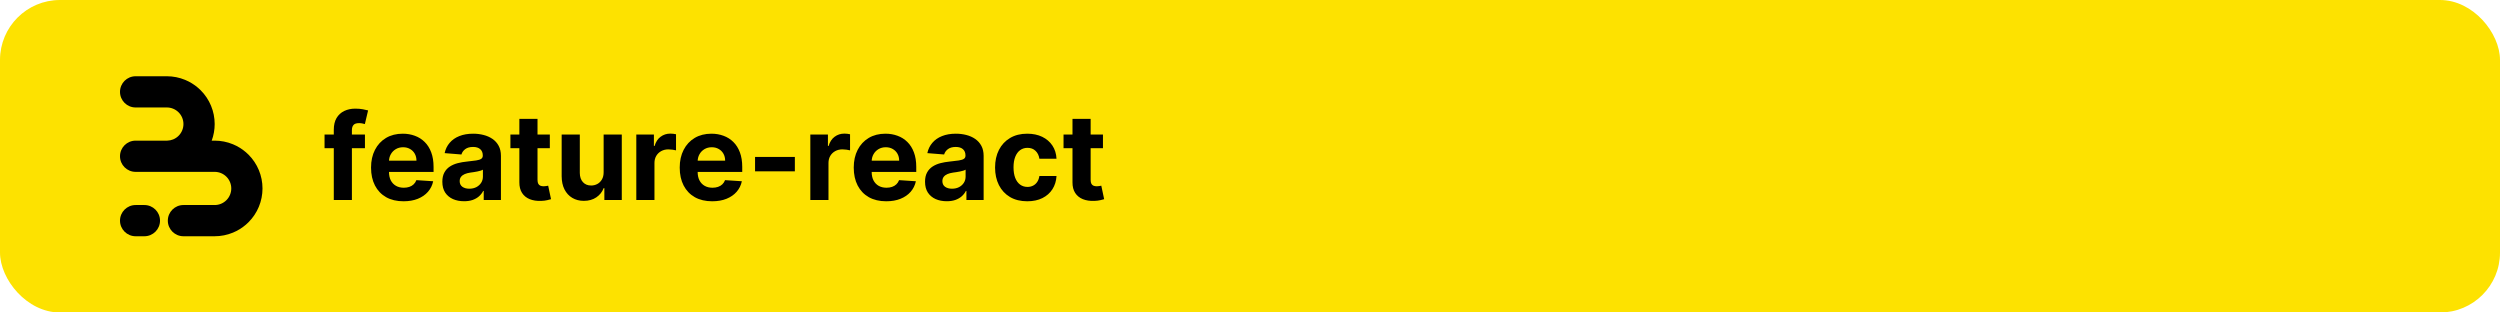 <svg width="2000" height="250" viewBox="0 0 2000 250" fill="none" xmlns="http://www.w3.org/2000/svg">
<rect width="2000" height="250" rx="48" fill="#FDE200"/>
<path d="M148.121 63.911C151.892 65.473 155.384 67.625 158.466 70.282C159.177 70.895 159.867 71.535 160.534 72.201C164.086 75.753 166.905 79.969 168.827 84.609C170.75 89.249 171.74 94.222 171.74 99.244C171.74 103.776 170.934 108.269 169.363 112.512H171.74C176.764 112.512 181.739 113.501 186.381 115.423C190.153 116.985 193.644 119.137 196.726 121.794C197.438 122.407 198.127 123.047 198.794 123.714C202.347 127.265 205.165 131.481 207.088 136.121C209.01 140.761 210 145.734 210 150.756C210 155.778 209.01 160.751 207.088 165.391C205.165 170.031 202.347 174.247 198.794 177.799C198.127 178.465 197.438 179.105 196.726 179.718C193.644 182.375 190.152 184.527 186.381 186.089C181.739 188.011 176.764 189 171.74 189H146.753C139.854 189 134.26 183.409 134.26 176.512C134.26 169.615 139.854 164.024 146.753 164.024H171.74L171.74 164.028C173.483 164.028 175.21 163.684 176.821 163.017C178.431 162.35 179.895 161.373 181.128 160.14C182.361 158.908 183.339 157.445 184.006 155.835C184.673 154.225 185.017 152.499 185.017 150.756C185.017 149.013 184.673 147.288 184.006 145.677C183.339 144.067 182.361 142.604 181.128 141.372C179.895 140.139 178.432 139.162 176.821 138.495C175.21 137.828 173.483 137.485 171.74 137.485V137.488H108.493C101.593 137.488 96 131.897 96 125C96 118.103 101.593 112.512 108.493 112.512H133.767C135.413 112.477 137.038 112.135 138.56 111.505C140.171 110.838 141.635 109.861 142.868 108.628C144.101 107.396 145.079 105.933 145.746 104.323C146.413 102.713 146.757 100.987 146.757 99.244C146.757 97.501 146.413 95.775 145.746 94.165C145.079 92.555 144.101 91.092 142.868 89.86C141.635 88.627 140.171 87.65 138.56 86.983C136.95 86.316 135.223 85.972 133.479 85.972V85.976H108.493C101.593 85.976 96 80.385 96 73.488C96 66.591 101.593 61 108.493 61H133.479C138.504 61 143.479 61.989 148.121 63.911Z" fill="black"/>
<path d="M96 176.512C96 169.615 101.593 164.024 108.493 164.024H115.521C122.42 164.024 128.014 169.615 128.014 176.512C128.014 183.409 122.42 189 115.521 189H108.493C101.593 189 96 183.409 96 176.512Z" fill="black"/>
<path d="M291.955 107.636V118.545H259.636V107.636H291.955ZM267.034 160V103.852C267.034 100.057 267.773 96.909 269.25 94.409C270.75 91.909 272.795 90.034 275.386 88.784C277.977 87.534 280.92 86.909 284.216 86.909C286.443 86.909 288.477 87.079 290.318 87.421C292.182 87.761 293.568 88.068 294.477 88.341L291.886 99.25C291.318 99.068 290.614 98.898 289.773 98.739C288.955 98.579 288.114 98.5 287.25 98.5C285.114 98.5 283.625 99 282.784 100C281.943 100.977 281.523 102.352 281.523 104.125V160H267.034ZM322.815 161.023C317.429 161.023 312.793 159.932 308.906 157.75C305.043 155.545 302.065 152.432 299.974 148.409C297.884 144.364 296.838 139.58 296.838 134.057C296.838 128.67 297.884 123.943 299.974 119.875C302.065 115.807 305.009 112.636 308.804 110.364C312.622 108.091 317.099 106.955 322.236 106.955C325.69 106.955 328.906 107.511 331.884 108.625C334.884 109.716 337.497 111.364 339.724 113.568C341.974 115.773 343.724 118.545 344.974 121.886C346.224 125.205 346.849 129.091 346.849 133.545V137.534H302.634V128.534H333.179C333.179 126.443 332.724 124.591 331.815 122.977C330.906 121.364 329.645 120.102 328.031 119.193C326.44 118.261 324.588 117.795 322.474 117.795C320.27 117.795 318.315 118.307 316.611 119.33C314.929 120.33 313.611 121.682 312.656 123.386C311.702 125.068 311.213 126.943 311.19 129.011V137.568C311.19 140.159 311.668 142.398 312.622 144.284C313.599 146.17 314.974 147.625 316.747 148.648C318.52 149.67 320.622 150.182 323.054 150.182C324.668 150.182 326.145 149.955 327.486 149.5C328.827 149.045 329.974 148.364 330.929 147.455C331.884 146.545 332.611 145.432 333.111 144.114L346.543 145C345.861 148.227 344.463 151.045 342.349 153.455C340.259 155.841 337.554 157.705 334.236 159.045C330.94 160.364 327.134 161.023 322.815 161.023ZM371.259 160.989C367.918 160.989 364.94 160.409 362.327 159.25C359.713 158.068 357.645 156.33 356.122 154.034C354.622 151.716 353.872 148.83 353.872 145.375C353.872 142.466 354.406 140.023 355.474 138.045C356.543 136.068 357.997 134.477 359.838 133.273C361.679 132.068 363.77 131.159 366.111 130.545C368.474 129.932 370.952 129.5 373.543 129.25C376.588 128.932 379.043 128.636 380.906 128.364C382.77 128.068 384.122 127.636 384.963 127.068C385.804 126.5 386.224 125.659 386.224 124.545V124.341C386.224 122.182 385.543 120.511 384.179 119.33C382.838 118.148 380.929 117.557 378.452 117.557C375.838 117.557 373.759 118.136 372.213 119.295C370.668 120.432 369.645 121.864 369.145 123.591L355.713 122.5C356.395 119.318 357.736 116.568 359.736 114.25C361.736 111.909 364.315 110.114 367.474 108.864C370.656 107.591 374.338 106.955 378.52 106.955C381.429 106.955 384.213 107.295 386.872 107.977C389.554 108.659 391.929 109.716 393.997 111.148C396.088 112.58 397.736 114.42 398.94 116.67C400.145 118.898 400.747 121.568 400.747 124.682V160H386.974V152.739H386.565C385.724 154.375 384.599 155.818 383.19 157.068C381.781 158.295 380.088 159.261 378.111 159.966C376.134 160.648 373.849 160.989 371.259 160.989ZM375.418 150.966C377.554 150.966 379.44 150.545 381.077 149.705C382.713 148.841 383.997 147.682 384.929 146.227C385.861 144.773 386.327 143.125 386.327 141.284V135.727C385.872 136.023 385.247 136.295 384.452 136.545C383.679 136.773 382.804 136.989 381.827 137.193C380.849 137.375 379.872 137.545 378.895 137.705C377.918 137.841 377.031 137.966 376.236 138.08C374.531 138.33 373.043 138.727 371.77 139.273C370.497 139.818 369.509 140.557 368.804 141.489C368.099 142.398 367.747 143.534 367.747 144.898C367.747 146.875 368.463 148.386 369.895 149.432C371.349 150.455 373.19 150.966 375.418 150.966ZM439.866 107.636V118.545H408.332V107.636H439.866ZM415.491 95.091H430.014V143.909C430.014 145.25 430.219 146.295 430.628 147.045C431.037 147.773 431.605 148.284 432.332 148.58C433.082 148.875 433.946 149.023 434.923 149.023C435.605 149.023 436.287 148.966 436.969 148.852C437.651 148.716 438.173 148.614 438.537 148.545L440.821 159.352C440.094 159.58 439.071 159.841 437.753 160.136C436.435 160.455 434.832 160.648 432.946 160.716C429.446 160.852 426.378 160.386 423.741 159.318C421.128 158.25 419.094 156.591 417.639 154.341C416.185 152.091 415.469 149.25 415.491 145.818V95.091ZM482.906 137.705V107.636H497.429V160H483.486V150.489H482.94C481.759 153.557 479.793 156.023 477.043 157.886C474.315 159.75 470.986 160.682 467.054 160.682C463.554 160.682 460.474 159.886 457.815 158.295C455.156 156.705 453.077 154.443 451.577 151.511C450.099 148.58 449.349 145.068 449.327 140.977V107.636H463.849V138.386C463.872 141.477 464.702 143.92 466.338 145.716C467.974 147.511 470.168 148.409 472.918 148.409C474.668 148.409 476.304 148.011 477.827 147.216C479.349 146.398 480.577 145.193 481.509 143.602C482.463 142.011 482.929 140.045 482.906 137.705ZM509.045 160V107.636H523.125V116.773H523.67C524.625 113.523 526.227 111.068 528.477 109.409C530.727 107.727 533.318 106.886 536.25 106.886C536.977 106.886 537.761 106.932 538.602 107.023C539.443 107.114 540.182 107.239 540.818 107.398V120.284C540.136 120.08 539.193 119.898 537.989 119.739C536.784 119.58 535.682 119.5 534.682 119.5C532.545 119.5 530.636 119.966 528.955 120.898C527.295 121.807 525.977 123.08 525 124.716C524.045 126.352 523.568 128.239 523.568 130.375V160H509.045ZM569.753 161.023C564.366 161.023 559.73 159.932 555.844 157.75C551.98 155.545 549.003 152.432 546.912 148.409C544.821 144.364 543.776 139.58 543.776 134.057C543.776 128.67 544.821 123.943 546.912 119.875C549.003 115.807 551.946 112.636 555.741 110.364C559.56 108.091 564.037 106.955 569.173 106.955C572.628 106.955 575.844 107.511 578.821 108.625C581.821 109.716 584.435 111.364 586.662 113.568C588.912 115.773 590.662 118.545 591.912 121.886C593.162 125.205 593.787 129.091 593.787 133.545V137.534H549.571V128.534H580.116C580.116 126.443 579.662 124.591 578.753 122.977C577.844 121.364 576.582 120.102 574.969 119.193C573.378 118.261 571.526 117.795 569.412 117.795C567.207 117.795 565.253 118.307 563.548 119.33C561.866 120.33 560.548 121.682 559.594 123.386C558.639 125.068 558.151 126.943 558.128 129.011V137.568C558.128 140.159 558.605 142.398 559.56 144.284C560.537 146.17 561.912 147.625 563.685 148.648C565.457 149.67 567.56 150.182 569.991 150.182C571.605 150.182 573.082 149.955 574.423 149.5C575.764 149.045 576.912 148.364 577.866 147.455C578.821 146.545 579.548 145.432 580.048 144.114L593.48 145C592.798 148.227 591.401 151.045 589.287 153.455C587.196 155.841 584.491 157.705 581.173 159.045C577.878 160.364 574.071 161.023 569.753 161.023ZM635.889 125.568V137.091H604.048V125.568H635.889ZM648.264 160V107.636H662.344V116.773H662.889C663.844 113.523 665.446 111.068 667.696 109.409C669.946 107.727 672.537 106.886 675.469 106.886C676.196 106.886 676.98 106.932 677.821 107.023C678.662 107.114 679.401 107.239 680.037 107.398V120.284C679.355 120.08 678.412 119.898 677.207 119.739C676.003 119.58 674.901 119.5 673.901 119.5C671.764 119.5 669.855 119.966 668.173 120.898C666.514 121.807 665.196 123.08 664.219 124.716C663.264 126.352 662.787 128.239 662.787 130.375V160H648.264ZM708.972 161.023C703.585 161.023 698.949 159.932 695.062 157.75C691.199 155.545 688.222 152.432 686.131 148.409C684.04 144.364 682.994 139.58 682.994 134.057C682.994 128.67 684.04 123.943 686.131 119.875C688.222 115.807 691.165 112.636 694.96 110.364C698.778 108.091 703.256 106.955 708.392 106.955C711.847 106.955 715.063 107.511 718.04 108.625C721.04 109.716 723.653 111.364 725.881 113.568C728.131 115.773 729.881 118.545 731.131 121.886C732.381 125.205 733.006 129.091 733.006 133.545V137.534H688.79V128.534H719.335C719.335 126.443 718.881 124.591 717.972 122.977C717.063 121.364 715.801 120.102 714.188 119.193C712.597 118.261 710.744 117.795 708.631 117.795C706.426 117.795 704.472 118.307 702.767 119.33C701.085 120.33 699.767 121.682 698.812 123.386C697.858 125.068 697.369 126.943 697.347 129.011V137.568C697.347 140.159 697.824 142.398 698.778 144.284C699.756 146.17 701.131 147.625 702.903 148.648C704.676 149.67 706.778 150.182 709.21 150.182C710.824 150.182 712.301 149.955 713.642 149.5C714.983 149.045 716.131 148.364 717.085 147.455C718.04 146.545 718.767 145.432 719.267 144.114L732.699 145C732.017 148.227 730.619 151.045 728.506 153.455C726.415 155.841 723.71 157.705 720.392 159.045C717.097 160.364 713.29 161.023 708.972 161.023ZM757.415 160.989C754.074 160.989 751.097 160.409 748.483 159.25C745.869 158.068 743.801 156.33 742.278 154.034C740.778 151.716 740.028 148.83 740.028 145.375C740.028 142.466 740.563 140.023 741.631 138.045C742.699 136.068 744.153 134.477 745.994 133.273C747.835 132.068 749.926 131.159 752.267 130.545C754.631 129.932 757.108 129.5 759.699 129.25C762.744 128.932 765.199 128.636 767.062 128.364C768.926 128.068 770.278 127.636 771.119 127.068C771.96 126.5 772.381 125.659 772.381 124.545V124.341C772.381 122.182 771.699 120.511 770.335 119.33C768.994 118.148 767.085 117.557 764.608 117.557C761.994 117.557 759.915 118.136 758.369 119.295C756.824 120.432 755.801 121.864 755.301 123.591L741.869 122.5C742.551 119.318 743.892 116.568 745.892 114.25C747.892 111.909 750.472 110.114 753.631 108.864C756.813 107.591 760.494 106.955 764.676 106.955C767.585 106.955 770.369 107.295 773.028 107.977C775.71 108.659 778.085 109.716 780.153 111.148C782.244 112.58 783.892 114.42 785.097 116.67C786.301 118.898 786.903 121.568 786.903 124.682V160H773.131V152.739H772.722C771.881 154.375 770.756 155.818 769.347 157.068C767.938 158.295 766.244 159.261 764.267 159.966C762.29 160.648 760.006 160.989 757.415 160.989ZM761.574 150.966C763.71 150.966 765.597 150.545 767.233 149.705C768.869 148.841 770.153 147.682 771.085 146.227C772.017 144.773 772.483 143.125 772.483 141.284V135.727C772.028 136.023 771.403 136.295 770.608 136.545C769.835 136.773 768.96 136.989 767.983 137.193C767.006 137.375 766.028 137.545 765.051 137.705C764.074 137.841 763.188 137.966 762.392 138.08C760.688 138.33 759.199 138.727 757.926 139.273C756.653 139.818 755.665 140.557 754.96 141.489C754.256 142.398 753.903 143.534 753.903 144.898C753.903 146.875 754.619 148.386 756.051 149.432C757.506 150.455 759.347 150.966 761.574 150.966ZM821.83 161.023C816.466 161.023 811.852 159.886 807.989 157.614C804.148 155.318 801.193 152.136 799.125 148.068C797.08 144 796.057 139.318 796.057 134.023C796.057 128.659 797.091 123.955 799.159 119.909C801.25 115.841 804.216 112.67 808.057 110.398C811.898 108.102 816.466 106.955 821.761 106.955C826.33 106.955 830.33 107.784 833.761 109.443C837.193 111.102 839.909 113.432 841.909 116.432C843.909 119.432 845.011 122.955 845.216 127H831.511C831.125 124.386 830.102 122.284 828.443 120.693C826.807 119.08 824.659 118.273 822 118.273C819.75 118.273 817.784 118.886 816.102 120.114C814.443 121.318 813.148 123.08 812.216 125.398C811.284 127.716 810.818 130.523 810.818 133.818C810.818 137.159 811.273 140 812.182 142.341C813.114 144.682 814.42 146.466 816.102 147.693C817.784 148.92 819.75 149.534 822 149.534C823.659 149.534 825.148 149.193 826.466 148.511C827.807 147.83 828.909 146.841 829.773 145.545C830.659 144.227 831.239 142.648 831.511 140.807H845.216C844.989 144.807 843.898 148.33 841.943 151.375C840.011 154.398 837.341 156.761 833.932 158.466C830.523 160.17 826.489 161.023 821.83 161.023ZM882.366 107.636V118.545H850.832V107.636H882.366ZM857.991 95.091H872.514V143.909C872.514 145.25 872.719 146.295 873.128 147.045C873.537 147.773 874.105 148.284 874.832 148.58C875.582 148.875 876.446 149.023 877.423 149.023C878.105 149.023 878.787 148.966 879.469 148.852C880.151 148.716 880.673 148.614 881.037 148.545L883.321 159.352C882.594 159.58 881.571 159.841 880.253 160.136C878.935 160.455 877.332 160.648 875.446 160.716C871.946 160.852 868.878 160.386 866.241 159.318C863.628 158.25 861.594 156.591 860.139 154.341C858.685 152.091 857.969 149.25 857.991 145.818V95.091Z" fill="black"/>
</svg>
